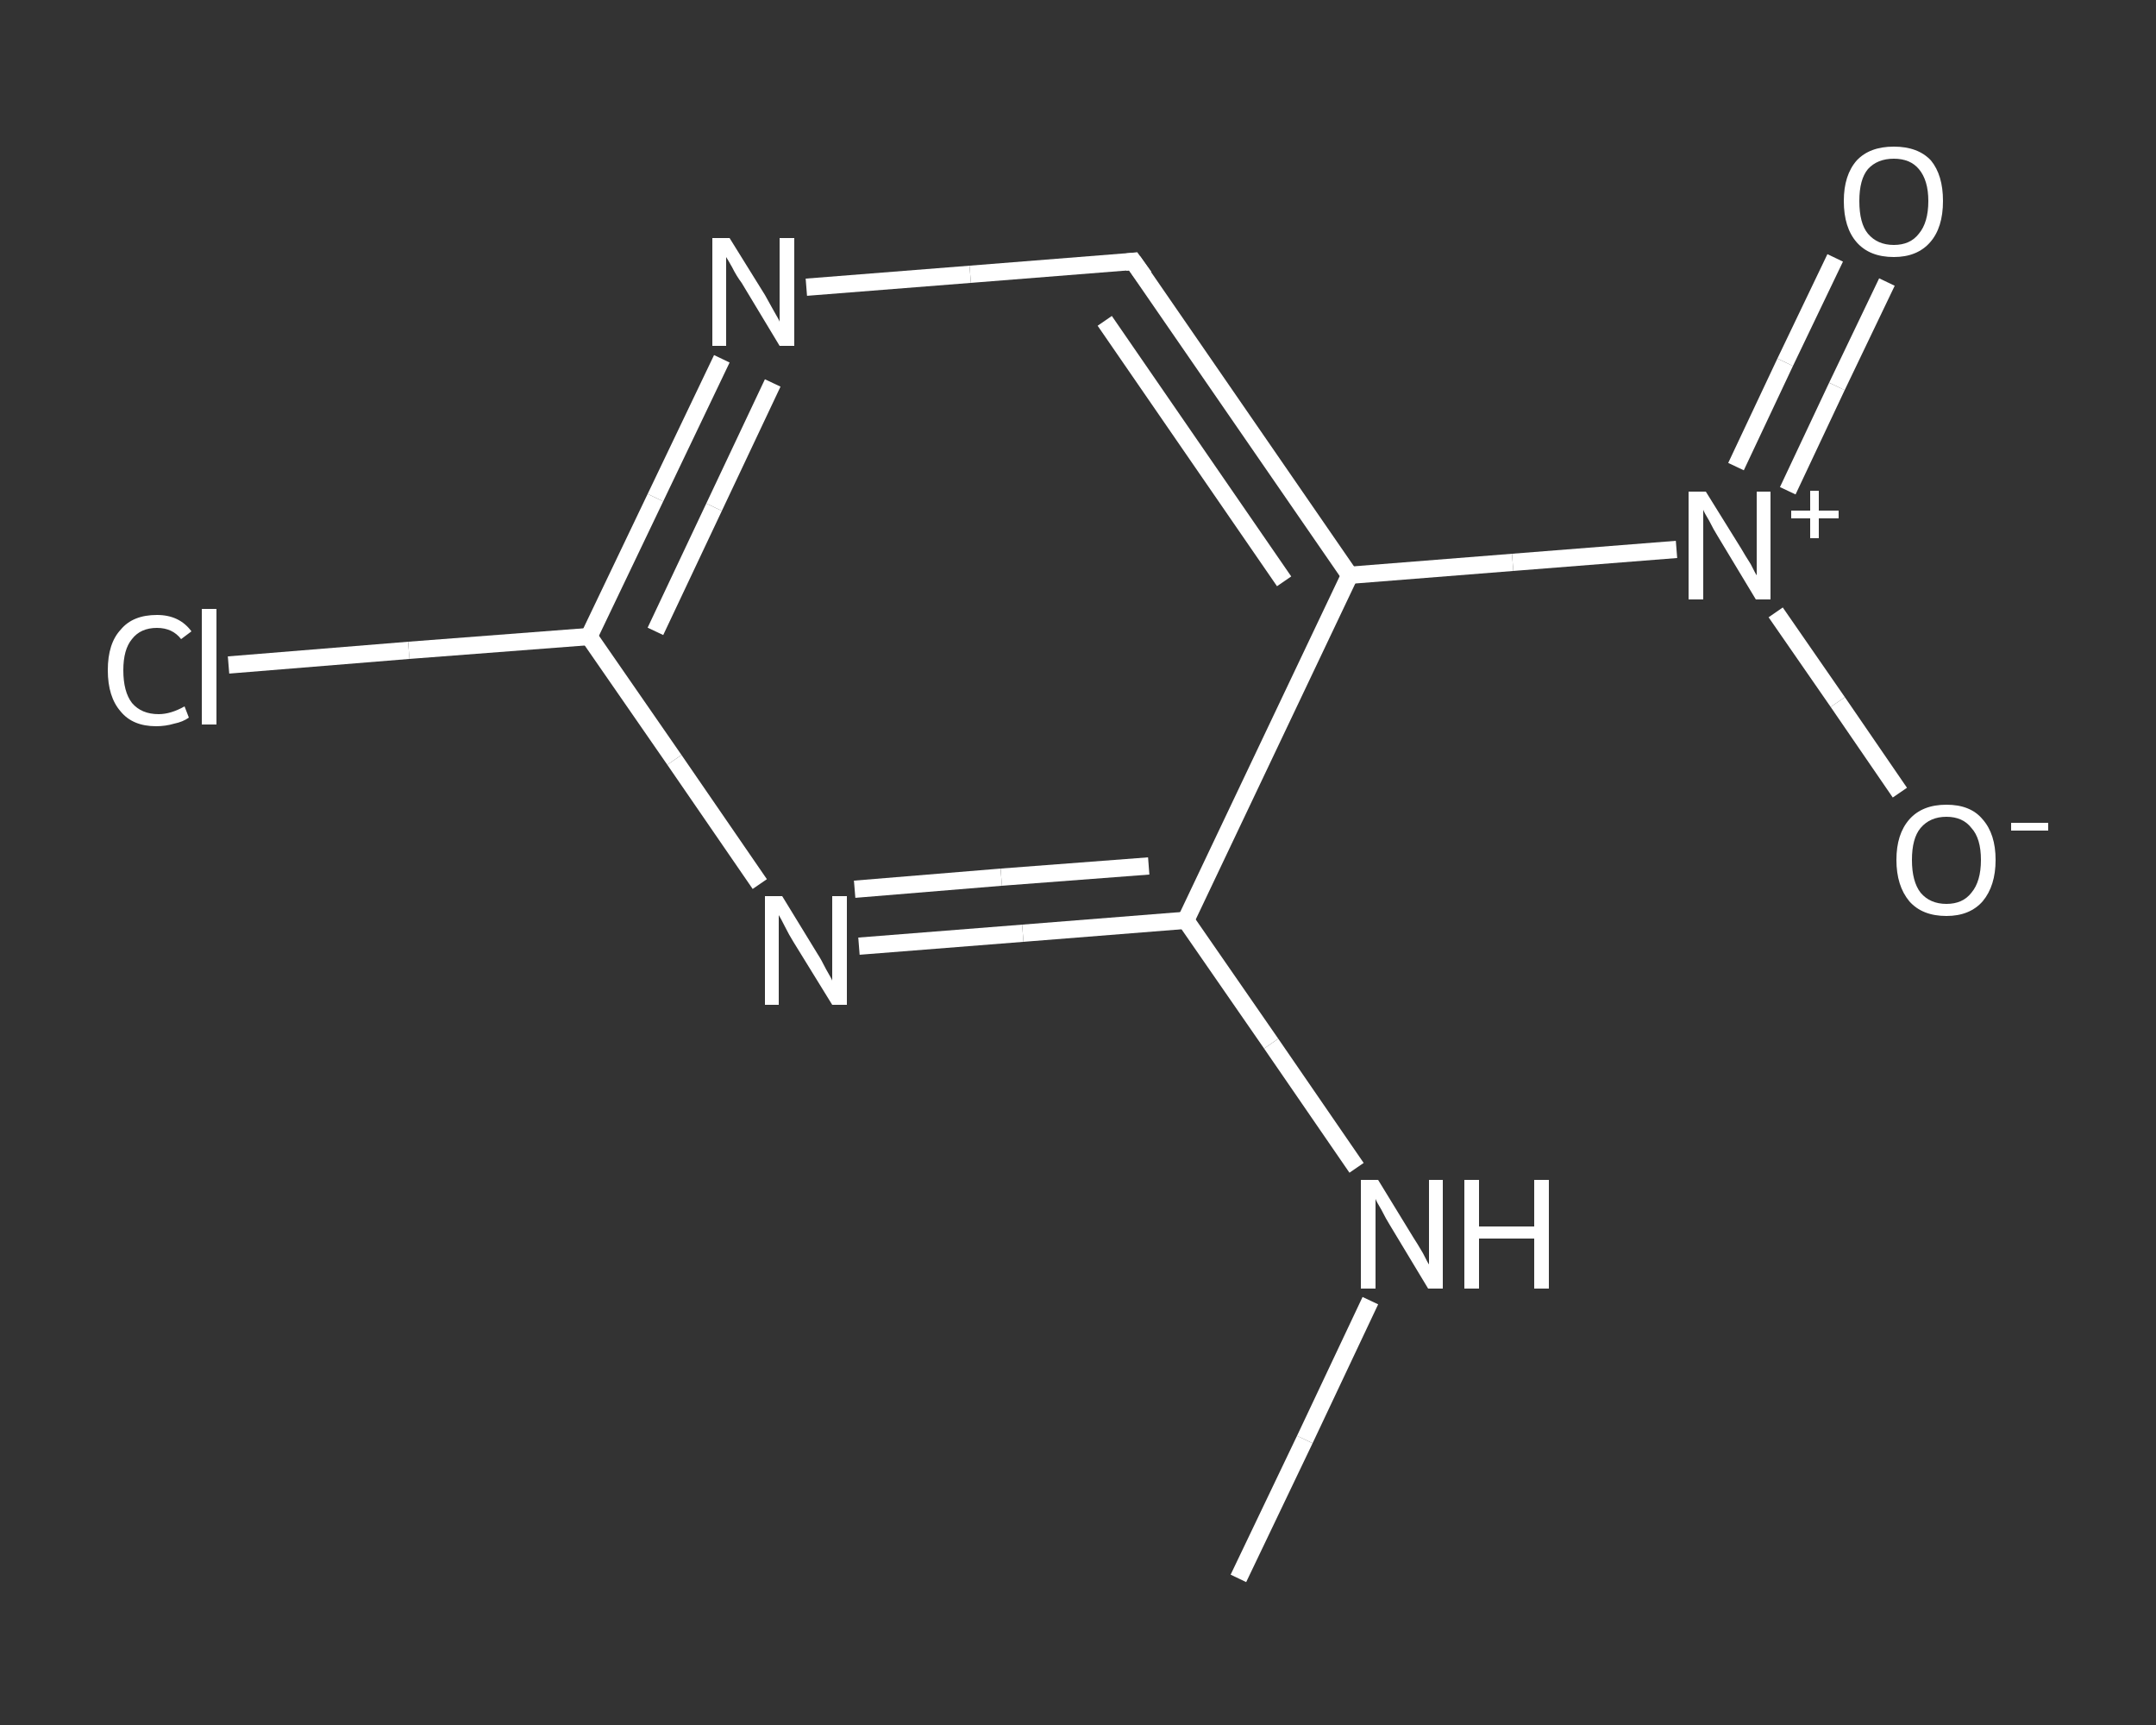 <?xml version='1.0' encoding='iso-8859-1'?>
<svg version='1.1' baseProfile='full'
              xmlns='http://www.w3.org/2000/svg'
                      xmlns:rdkit='http://www.rdkit.org/xml'
                      xmlns:xlink='http://www.w3.org/1999/xlink'
                  xml:space='preserve'
width='250px' height='200px' viewBox='0 0 250 200'>
<rect x="0" y="0" width="250" height="200" fill="#333333" stroke="none"/>
<!-- END OF HEADER -->
<rect style='opacity:1.0;fill:transparent;stroke:none' width='250.0' height='200.0' x='0.0' y='0.0'> </rect>
<path class='bond-0 atom-0 atom-1' d='M 143.6,183.0 L 151.3,166.9' style='fill:none;fill-rule:evenodd;stroke:#FFFFFF;stroke-width:2.0px;stroke-linecap:butt;stroke-linejoin:miter;stroke-opacity:1' />
<path class='bond-0 atom-0 atom-1' d='M 151.3,166.9 L 158.9,150.8' style='fill:none;fill-rule:evenodd;stroke:#FFFFFF;stroke-width:2.0px;stroke-linecap:butt;stroke-linejoin:miter;stroke-opacity:1' />
<path class='bond-1 atom-1 atom-2' d='M 157.3,135.4 L 147.4,121.0' style='fill:none;fill-rule:evenodd;stroke:#FFFFFF;stroke-width:2.0px;stroke-linecap:butt;stroke-linejoin:miter;stroke-opacity:1' />
<path class='bond-1 atom-1 atom-2' d='M 147.4,121.0 L 137.5,106.7' style='fill:none;fill-rule:evenodd;stroke:#FFFFFF;stroke-width:2.0px;stroke-linecap:butt;stroke-linejoin:miter;stroke-opacity:1' />
<path class='bond-2 atom-2 atom-3' d='M 137.5,106.7 L 118.6,108.2' style='fill:none;fill-rule:evenodd;stroke:#FFFFFF;stroke-width:2.0px;stroke-linecap:butt;stroke-linejoin:miter;stroke-opacity:1' />
<path class='bond-2 atom-2 atom-3' d='M 118.6,108.2 L 99.6,109.7' style='fill:none;fill-rule:evenodd;stroke:#FFFFFF;stroke-width:2.0px;stroke-linecap:butt;stroke-linejoin:miter;stroke-opacity:1' />
<path class='bond-2 atom-2 atom-3' d='M 133.2,100.4 L 116.1,101.7' style='fill:none;fill-rule:evenodd;stroke:#FFFFFF;stroke-width:2.0px;stroke-linecap:butt;stroke-linejoin:miter;stroke-opacity:1' />
<path class='bond-2 atom-2 atom-3' d='M 116.1,101.7 L 99.1,103.1' style='fill:none;fill-rule:evenodd;stroke:#FFFFFF;stroke-width:2.0px;stroke-linecap:butt;stroke-linejoin:miter;stroke-opacity:1' />
<path class='bond-3 atom-3 atom-4' d='M 88.1,102.5 L 78.2,88.1' style='fill:none;fill-rule:evenodd;stroke:#FFFFFF;stroke-width:2.0px;stroke-linecap:butt;stroke-linejoin:miter;stroke-opacity:1' />
<path class='bond-3 atom-3 atom-4' d='M 78.2,88.1 L 68.3,73.8' style='fill:none;fill-rule:evenodd;stroke:#FFFFFF;stroke-width:2.0px;stroke-linecap:butt;stroke-linejoin:miter;stroke-opacity:1' />
<path class='bond-4 atom-4 atom-5' d='M 68.3,73.8 L 47.4,75.4' style='fill:none;fill-rule:evenodd;stroke:#FFFFFF;stroke-width:2.0px;stroke-linecap:butt;stroke-linejoin:miter;stroke-opacity:1' />
<path class='bond-4 atom-4 atom-5' d='M 47.4,75.4 L 26.5,77.1' style='fill:none;fill-rule:evenodd;stroke:#FFFFFF;stroke-width:2.0px;stroke-linecap:butt;stroke-linejoin:miter;stroke-opacity:1' />
<path class='bond-5 atom-4 atom-6' d='M 68.3,73.8 L 76.0,57.7' style='fill:none;fill-rule:evenodd;stroke:#FFFFFF;stroke-width:2.0px;stroke-linecap:butt;stroke-linejoin:miter;stroke-opacity:1' />
<path class='bond-5 atom-4 atom-6' d='M 76.0,57.7 L 83.7,41.6' style='fill:none;fill-rule:evenodd;stroke:#FFFFFF;stroke-width:2.0px;stroke-linecap:butt;stroke-linejoin:miter;stroke-opacity:1' />
<path class='bond-5 atom-4 atom-6' d='M 76.0,73.2 L 82.8,58.8' style='fill:none;fill-rule:evenodd;stroke:#FFFFFF;stroke-width:2.0px;stroke-linecap:butt;stroke-linejoin:miter;stroke-opacity:1' />
<path class='bond-5 atom-4 atom-6' d='M 82.8,58.8 L 89.6,44.4' style='fill:none;fill-rule:evenodd;stroke:#FFFFFF;stroke-width:2.0px;stroke-linecap:butt;stroke-linejoin:miter;stroke-opacity:1' />
<path class='bond-6 atom-6 atom-7' d='M 93.5,33.3 L 112.5,31.8' style='fill:none;fill-rule:evenodd;stroke:#FFFFFF;stroke-width:2.0px;stroke-linecap:butt;stroke-linejoin:miter;stroke-opacity:1' />
<path class='bond-6 atom-6 atom-7' d='M 112.5,31.8 L 131.4,30.3' style='fill:none;fill-rule:evenodd;stroke:#FFFFFF;stroke-width:2.0px;stroke-linecap:butt;stroke-linejoin:miter;stroke-opacity:1' />
<path class='bond-7 atom-7 atom-8' d='M 131.4,30.3 L 156.5,66.7' style='fill:none;fill-rule:evenodd;stroke:#FFFFFF;stroke-width:2.0px;stroke-linecap:butt;stroke-linejoin:miter;stroke-opacity:1' />
<path class='bond-7 atom-7 atom-8' d='M 128.1,37.2 L 148.9,67.4' style='fill:none;fill-rule:evenodd;stroke:#FFFFFF;stroke-width:2.0px;stroke-linecap:butt;stroke-linejoin:miter;stroke-opacity:1' />
<path class='bond-8 atom-8 atom-9' d='M 156.5,66.7 L 175.4,65.2' style='fill:none;fill-rule:evenodd;stroke:#FFFFFF;stroke-width:2.0px;stroke-linecap:butt;stroke-linejoin:miter;stroke-opacity:1' />
<path class='bond-8 atom-8 atom-9' d='M 175.4,65.2 L 194.4,63.7' style='fill:none;fill-rule:evenodd;stroke:#FFFFFF;stroke-width:2.0px;stroke-linecap:butt;stroke-linejoin:miter;stroke-opacity:1' />
<path class='bond-9 atom-9 atom-10' d='M 207.3,56.9 L 213.0,44.8' style='fill:none;fill-rule:evenodd;stroke:#FFFFFF;stroke-width:2.0px;stroke-linecap:butt;stroke-linejoin:miter;stroke-opacity:1' />
<path class='bond-9 atom-9 atom-10' d='M 213.0,44.8 L 218.8,32.7' style='fill:none;fill-rule:evenodd;stroke:#FFFFFF;stroke-width:2.0px;stroke-linecap:butt;stroke-linejoin:miter;stroke-opacity:1' />
<path class='bond-9 atom-9 atom-10' d='M 201.3,54.1 L 207.0,42.0' style='fill:none;fill-rule:evenodd;stroke:#FFFFFF;stroke-width:2.0px;stroke-linecap:butt;stroke-linejoin:miter;stroke-opacity:1' />
<path class='bond-9 atom-9 atom-10' d='M 207.0,42.0 L 212.8,29.9' style='fill:none;fill-rule:evenodd;stroke:#FFFFFF;stroke-width:2.0px;stroke-linecap:butt;stroke-linejoin:miter;stroke-opacity:1' />
<path class='bond-10 atom-9 atom-11' d='M 205.9,71.0 L 213.1,81.4' style='fill:none;fill-rule:evenodd;stroke:#FFFFFF;stroke-width:2.0px;stroke-linecap:butt;stroke-linejoin:miter;stroke-opacity:1' />
<path class='bond-10 atom-9 atom-11' d='M 213.1,81.4 L 220.3,91.9' style='fill:none;fill-rule:evenodd;stroke:#FFFFFF;stroke-width:2.0px;stroke-linecap:butt;stroke-linejoin:miter;stroke-opacity:1' />
<path class='bond-11 atom-8 atom-2' d='M 156.5,66.7 L 137.5,106.7' style='fill:none;fill-rule:evenodd;stroke:#FFFFFF;stroke-width:2.0px;stroke-linecap:butt;stroke-linejoin:miter;stroke-opacity:1' />
<path d='M 130.5,30.4 L 131.4,30.3 L 132.7,32.1' style='fill:none;stroke:#FFFFFF;stroke-width:2.0px;stroke-linecap:butt;stroke-linejoin:miter;stroke-opacity:1;' />
<path class='atom-1' d='M 159.8 136.8
L 163.9 143.5
Q 164.3 144.1, 165.0 145.3
Q 165.6 146.5, 165.7 146.6
L 165.7 136.8
L 167.3 136.8
L 167.3 149.4
L 165.6 149.4
L 161.2 142.1
Q 160.7 141.3, 160.2 140.3
Q 159.6 139.3, 159.5 139.0
L 159.5 149.4
L 157.8 149.4
L 157.8 136.8
L 159.8 136.8
' fill='#FFFFFF'/>
<path class='atom-1' d='M 169.8 136.8
L 171.5 136.8
L 171.5 142.2
L 177.9 142.2
L 177.9 136.8
L 179.6 136.8
L 179.6 149.4
L 177.9 149.4
L 177.9 143.6
L 171.5 143.6
L 171.5 149.4
L 169.8 149.4
L 169.8 136.8
' fill='#FFFFFF'/>
<path class='atom-3' d='M 90.7 103.9
L 94.8 110.6
Q 95.2 111.2, 95.8 112.4
Q 96.5 113.6, 96.5 113.7
L 96.5 103.9
L 98.2 103.9
L 98.2 116.5
L 96.5 116.5
L 92.0 109.2
Q 91.5 108.4, 91.0 107.4
Q 90.5 106.4, 90.3 106.1
L 90.3 116.5
L 88.7 116.5
L 88.7 103.9
L 90.7 103.9
' fill='#FFFFFF'/>
<path class='atom-5' d='M 12.5 77.7
Q 12.5 74.6, 14.0 73.0
Q 15.4 71.3, 18.2 71.3
Q 20.8 71.3, 22.2 73.2
L 21.0 74.1
Q 20.0 72.8, 18.2 72.8
Q 16.3 72.8, 15.3 74.1
Q 14.3 75.3, 14.3 77.7
Q 14.3 80.2, 15.3 81.5
Q 16.4 82.8, 18.4 82.8
Q 19.8 82.8, 21.4 81.9
L 21.9 83.2
Q 21.2 83.7, 20.2 83.9
Q 19.2 84.2, 18.1 84.2
Q 15.4 84.2, 14.0 82.5
Q 12.5 80.8, 12.5 77.7
' fill='#FFFFFF'/>
<path class='atom-5' d='M 23.4 70.6
L 25.1 70.6
L 25.1 84.0
L 23.4 84.0
L 23.4 70.6
' fill='#FFFFFF'/>
<path class='atom-6' d='M 84.6 27.6
L 88.7 34.2
Q 89.1 34.9, 89.7 36.0
Q 90.4 37.2, 90.4 37.3
L 90.4 27.6
L 92.1 27.6
L 92.1 40.1
L 90.4 40.1
L 86.0 32.8
Q 85.4 32.0, 84.9 31.0
Q 84.4 30.1, 84.2 29.8
L 84.2 40.1
L 82.6 40.1
L 82.6 27.6
L 84.6 27.6
' fill='#FFFFFF'/>
<path class='atom-9' d='M 197.8 57.0
L 201.9 63.6
Q 202.3 64.3, 203.0 65.4
Q 203.6 66.6, 203.7 66.7
L 203.7 57.0
L 205.3 57.0
L 205.3 69.5
L 203.6 69.5
L 199.2 62.2
Q 198.7 61.4, 198.2 60.4
Q 197.6 59.4, 197.5 59.1
L 197.5 69.5
L 195.8 69.5
L 195.8 57.0
L 197.8 57.0
' fill='#FFFFFF'/>
<path class='atom-9' d='M 207.7 59.2
L 209.9 59.2
L 209.9 56.9
L 210.9 56.9
L 210.9 59.2
L 213.2 59.2
L 213.2 60.1
L 210.9 60.1
L 210.9 62.4
L 209.9 62.4
L 209.9 60.1
L 207.7 60.1
L 207.7 59.2
' fill='#FFFFFF'/>
<path class='atom-10' d='M 213.8 23.3
Q 213.8 20.3, 215.3 18.6
Q 216.8 17.0, 219.6 17.0
Q 222.4 17.0, 223.9 18.6
Q 225.3 20.3, 225.3 23.3
Q 225.3 26.4, 223.8 28.1
Q 222.3 29.8, 219.6 29.8
Q 216.8 29.8, 215.3 28.1
Q 213.8 26.4, 213.8 23.3
M 219.6 28.4
Q 221.5 28.4, 222.5 27.1
Q 223.6 25.8, 223.6 23.3
Q 223.6 20.9, 222.5 19.6
Q 221.5 18.4, 219.6 18.4
Q 217.7 18.4, 216.6 19.6
Q 215.6 20.8, 215.6 23.3
Q 215.6 25.9, 216.6 27.1
Q 217.7 28.4, 219.6 28.4
' fill='#FFFFFF'/>
<path class='atom-11' d='M 219.9 99.7
Q 219.9 96.7, 221.4 95.0
Q 222.9 93.3, 225.7 93.3
Q 228.5 93.3, 229.9 95.0
Q 231.4 96.7, 231.4 99.7
Q 231.4 102.7, 229.9 104.5
Q 228.4 106.2, 225.7 106.2
Q 222.9 106.2, 221.4 104.5
Q 219.9 102.7, 219.9 99.7
M 225.7 104.8
Q 227.6 104.8, 228.6 103.5
Q 229.7 102.2, 229.7 99.7
Q 229.7 97.2, 228.6 96.0
Q 227.6 94.7, 225.7 94.7
Q 223.8 94.7, 222.7 96.0
Q 221.7 97.2, 221.7 99.7
Q 221.7 102.2, 222.7 103.5
Q 223.8 104.8, 225.7 104.8
' fill='#FFFFFF'/>
<path class='atom-11' d='M 233.2 95.4
L 237.5 95.4
L 237.5 96.3
L 233.2 96.3
L 233.2 95.4
' fill='#FFFFFF'/>
</svg>
